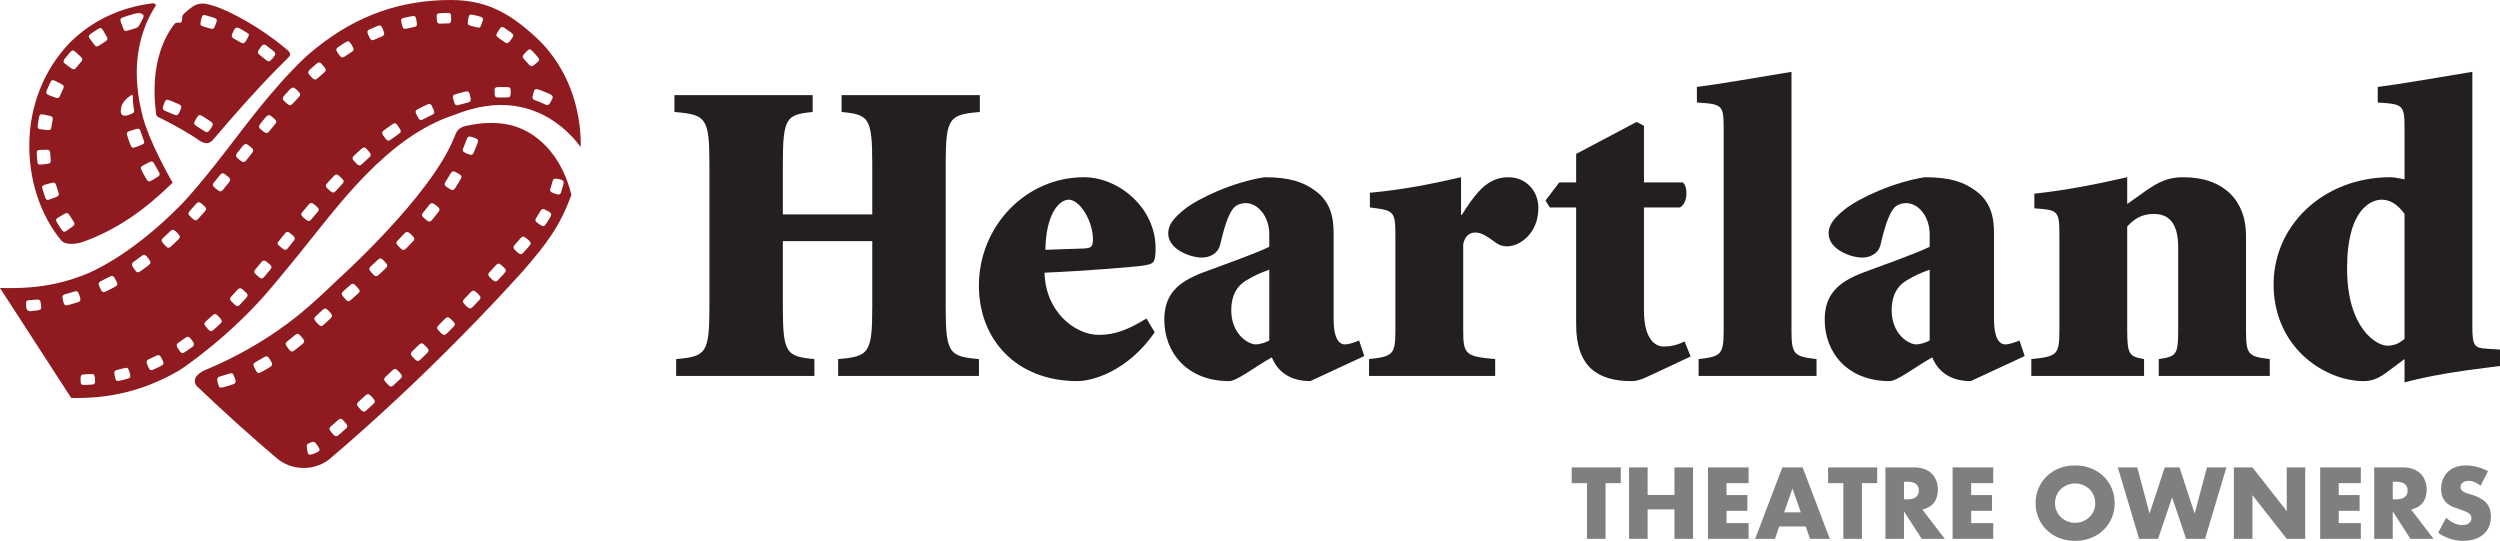 <?xml version="1.0" encoding="UTF-8"?>
<svg id="Layer_1" data-name="Layer 1" xmlns="http://www.w3.org/2000/svg" viewBox="0 0 2083.52 450.74">
  <defs>
    <style>
      .cls-1 {
        fill: #231f20;
      }

      .cls-2 {
        fill: #7f7f7f;
      }

      .cls-3 {
        fill: #8f1b21;
      }
    </style>
  </defs>
  <g>
    <path class="cls-1" d="M726.95,178.66v-41.76c0-38.88-2.88-41.4-25.56-43.56v-14.04h115.2v14.04c-25.56,2.16-28.44,4.68-28.44,43.56v118.8c0,38.88,2.88,41.4,27.72,43.56v14.04h-117.36v-14.04c25.56-2.16,28.44-4.68,28.44-43.56v-54.72h-74.52v54.72c0,38.88,2.88,41.4,26.28,43.56v14.04h-115.2v-14.04c24.84-2.16,27.72-4.68,27.72-43.56v-118.8c0-38.88-2.88-41.4-29.16-43.56v-14.04h115.2v14.04c-21.96,2.16-24.84,4.68-24.84,43.56v41.76h74.52Z"/>
    <path class="cls-1" d="M962.34,276.94c-22.68,32.76-52.2,40.68-64.44,40.68-50.76,0-82.08-34.56-82.08-79.56,0-49.32,38.88-90.36,87.48-90.36,28.8,0,59.76,25.2,59.76,59.04,0,12.24-1.44,12.96-9,14.4-5.4,1.08-48.96,4.68-83.52,6.12.72,32.4,25.2,51.84,45.36,51.84,13.68,0,24.84-4.68,39.6-13.68l6.84,11.52ZM903.3,207.1c6.12-.36,7.56-1.44,7.56-7.56,0-15.84-11.16-33.12-20.16-33.12-7.92,0-19.08,11.88-19.44,41.76l32.04-1.08Z"/>
    <path class="cls-1" d="M1111.46,266.5c0,15.12,4.32,20.52,9.36,20.52,3.6,0,8.28-1.8,11.88-3.24l4.32,12.96-45,20.88c-18.72,0-28.08-9.72-32.04-19.8-14.76,8.28-29.16,19.8-35.64,19.8-34.92,0-54-23.76-54-51.12,0-20.52,10.44-31.32,32.76-39.6,19.08-7.2,43.2-15.48,54.72-21.24v-10.44c0-15.12-9.72-25.92-19.44-25.92-4.32,0-8.28,1.44-10.8,4.68-4.32,5.76-7.56,16.56-10.8,30.24-1.8,7.2-8.64,10.44-15.12,10.44-9.72,0-28.08-6.84-28.08-20.16,0-7.2,4.68-12.96,13.68-20.16,11.88-9.36,40.68-22.68,66.6-26.64,21.6,0,32.76,4.32,42.12,11.16,12.96,9.36,15.48,22.32,15.48,35.64v72ZM1057.82,224.74c-7.92,2.88-12.6,5.04-18,8.28-9.36,5.04-13.68,13.68-13.68,25.56,0,19.8,14.04,28.44,20.52,28.44,2.52,0,7.2-1.08,11.16-3.24v-59.04Z"/>
    <path class="cls-1" d="M1219.45,275.14c0,20.16,1.8,21.96,26.64,24.12v14.04h-105.12v-14.04c20.16-2.16,21.96-3.96,21.96-24.12v-77.4c0-21.96-.72-22.32-21.24-24.84v-12.24c30.6-2.88,53.64-7.92,75.96-12.96v31.32h.72c3.96-6.48,9-14.04,14.76-20.16,6.12-6.48,13.68-11.16,23.76-11.16,15.12,0,25.2,11.52,25.2,25.56,0,21.96-16.2,32.04-25.92,32.04-3.96,0-6.84-1.08-9.36-2.88-6.84-5.04-11.88-8.64-17.28-8.64-4.32,0-8.64,2.52-10.08,9.72v71.64Z"/>
    <path class="cls-1" d="M1370.09,258.58c0,25.2,10.08,30.24,16.56,30.24,5.04,0,11.16-1.08,17.28-4.32l5.04,12.6-34.56,16.2c-7.56,3.6-10.8,4.32-14.76,4.32-28.44,0-46.08-12.24-46.08-47.16v-97.56h-21.96l-3.6-5.76,11.52-15.12h14.04v-23.76l50.4-26.64,6.12,3.24v47.16h32.4c4.68,3.96,3.96,18-2.52,20.88h-29.88v85.68Z"/>
    <path class="cls-1" d="M1436.52,108.46c0-21.24-.72-21.6-22.32-23.04v-12.96c19.8-2.52,48.24-7.56,78.84-12.6v214.92c0,20.52,1.8,22.32,20.88,24.48v14.04h-98.28v-14.04c19.08-2.16,20.88-3.96,20.88-24.48V108.46Z"/>
    <path class="cls-1" d="M1661.84,266.5c0,15.12,4.32,20.52,9.36,20.52,3.6,0,8.28-1.8,11.88-3.24l4.32,12.96-45,20.88c-18.72,0-28.08-9.72-32.04-19.8-14.76,8.28-29.16,19.8-35.64,19.8-34.92,0-54-23.76-54-51.12,0-20.52,10.44-31.32,32.76-39.6,19.08-7.2,43.2-15.48,54.72-21.24v-10.44c0-15.12-9.72-25.92-19.44-25.92-4.32,0-8.28,1.44-10.8,4.68-4.32,5.76-7.56,16.56-10.8,30.24-1.8,7.2-8.64,10.44-15.12,10.44-9.72,0-28.08-6.84-28.08-20.16,0-7.2,4.68-12.96,13.68-20.16,11.88-9.36,40.68-22.68,66.6-26.64,21.6,0,32.76,4.32,42.12,11.16,12.96,9.36,15.48,22.32,15.48,35.64v72ZM1608.2,224.74c-7.92,2.88-12.6,5.04-18,8.28-9.36,5.04-13.68,13.68-13.68,25.56,0,19.8,14.04,28.44,20.52,28.44,2.52,0,7.2-1.08,11.16-3.24v-59.04Z"/>
    <path class="cls-1" d="M1891.64,313.3h-92.52v-14.04c14.76-2.16,16.2-3.6,16.2-24.12v-68.76c0-21.24-8.28-28.08-20.52-28.08-10.44,0-16.56,4.68-21.96,10.44v86.4c0,20.52,1.8,21.96,14.04,24.12v14.04h-93.96v-14.04c21.6-2.16,23.4-3.6,23.4-24.12v-78.12c0-21.6-.72-21.96-20.88-23.4v-12.24c24.48-2.52,50.76-7.56,77.4-13.68v22.32l13.68-9.72c12.6-9,20.52-12.6,33.12-12.6,34.56,0,52.2,20.52,52.2,48.24v79.2c0,20.52,1.8,21.96,19.8,24.12v14.04Z"/>
    <path class="cls-1" d="M2060.48,272.62c0,16.2,2.16,17.28,11.88,18l11.16.72v13.68c-9.36,1.44-47.88,5.04-79.56,13.68v-19.44l-15.48,11.52c-7.92,5.76-13.32,6.84-18.72,6.84-30.6,0-73.08-25.92-74.88-77.4s41.04-92.52,97.2-92.52c3.6,0,8.28,1.08,11.88,1.8v-41.04c0-21.24-.72-21.6-22.32-23.04v-12.96c19.8-2.52,48.24-7.56,78.84-12.6v212.76ZM2003.96,178.3c-5.76-7.92-11.88-11.88-19.08-11.88-7.92,0-28.8,6.84-28.8,57.24s24.84,64.44,33.48,64.44c6.48,0,10.8-2.52,14.4-5.76v-104.04Z"/>
  </g>
  <g>
    <path class="cls-2" d="M1338.08,402.65v46.43h-15.48v-46.43h-12.71v-13.11h40.9v13.11h-12.71Z"/>
    <path class="cls-2" d="M1373.14,412.52h22.35v-22.98h15.48v59.54h-15.48v-24.56h-22.35v24.56h-15.48v-59.54h15.48v22.98Z"/>
    <path class="cls-2" d="M1457.31,402.65h-18.4v9.95h17.37v13.11h-17.37v10.26h18.4v13.11h-33.87v-59.54h33.87v13.11Z"/>
    <path class="cls-2" d="M1504.92,438.74h-22.11l-3.55,10.34h-16.5l22.66-59.54h16.9l22.66,59.54h-16.5l-3.55-10.34ZM1500.81,426.97l-6.95-19.82-6.95,19.82h13.9Z"/>
    <path class="cls-2" d="M1551.74,402.65v46.43h-15.48v-46.43h-12.71v-13.11h40.9v13.11h-12.71Z"/>
    <path class="cls-2" d="M1620.83,449.08h-19.27l-14.77-22.9v22.9h-15.48v-59.54h24.08c3.32,0,6.21.49,8.69,1.46,2.47.97,4.51,2.3,6.12,3.99,1.6,1.69,2.82,3.63,3.63,5.84.82,2.21,1.22,4.58,1.22,7.11,0,4.53-1.09,8.2-3.28,11.01-2.19,2.82-5.41,4.73-9.67,5.72l18.71,24.4ZM1586.8,416.16h2.92c3.05,0,5.39-.63,7.03-1.89,1.63-1.26,2.45-3.08,2.45-5.45s-.82-4.18-2.45-5.45c-1.63-1.26-3.98-1.9-7.03-1.9h-2.92v14.69Z"/>
    <path class="cls-2" d="M1661.18,402.65h-18.4v9.95h17.37v13.11h-17.37v10.26h18.4v13.11h-33.87v-59.54h33.87v13.11Z"/>
    <path class="cls-2" d="M1696.47,419.32c0-4.42.82-8.54,2.45-12.36,1.63-3.82,3.89-7.15,6.79-9.99,2.89-2.84,6.36-5.07,10.38-6.67,4.03-1.6,8.46-2.41,13.3-2.41s9.21.8,13.26,2.41c4.05,1.61,7.54,3.83,10.46,6.67,2.92,2.84,5.2,6.17,6.83,9.99,1.63,3.82,2.45,7.94,2.45,12.36s-.82,8.54-2.45,12.36c-1.63,3.82-3.91,7.15-6.83,9.99-2.92,2.84-6.41,5.07-10.46,6.67-4.05,1.61-8.48,2.41-13.26,2.41s-9.28-.8-13.3-2.41c-4.03-1.6-7.49-3.83-10.38-6.67-2.9-2.84-5.16-6.17-6.79-9.99-1.63-3.82-2.45-7.94-2.45-12.36ZM1712.66,419.32c0,2.37.45,4.55,1.34,6.55.89,2,2.11,3.74,3.63,5.21,1.53,1.47,3.3,2.62,5.33,3.43,2.03.82,4.17,1.22,6.44,1.22s4.41-.41,6.43-1.22c2.03-.82,3.82-1.96,5.37-3.43,1.55-1.47,2.78-3.21,3.67-5.21.89-2,1.34-4.18,1.34-6.55s-.45-4.55-1.34-6.55c-.9-2-2.12-3.74-3.67-5.21-1.55-1.47-3.34-2.62-5.37-3.43-2.03-.82-4.17-1.22-6.43-1.22s-4.41.41-6.44,1.22c-2.03.82-3.8,1.96-5.33,3.43-1.53,1.47-2.74,3.21-3.63,5.21-.9,2-1.34,4.18-1.34,6.55Z"/>
    <path class="cls-2" d="M1781.2,389.55l10.26,38.45,12.63-38.45h12.32l12.63,38.45,10.26-38.45h16.19l-17.77,59.54h-15.79l-11.69-34.51-11.69,34.51h-15.79l-17.77-59.54h16.19Z"/>
    <path class="cls-2" d="M1861.73,449.08v-59.54h15.48l28.58,36.4v-36.4h15.4v59.54h-15.4l-28.58-36.4v36.4h-15.48Z"/>
    <path class="cls-2" d="M1967.54,402.65h-18.4v9.95h17.37v13.11h-17.37v10.26h18.4v13.11h-33.87v-59.54h33.87v13.11Z"/>
    <path class="cls-2" d="M2028.18,449.08h-19.27l-14.77-22.9v22.9h-15.48v-59.54h24.08c3.32,0,6.21.49,8.69,1.46,2.47.97,4.51,2.3,6.12,3.99,1.6,1.69,2.82,3.63,3.63,5.84.82,2.21,1.22,4.58,1.22,7.11,0,4.53-1.09,8.2-3.28,11.01-2.19,2.82-5.41,4.73-9.67,5.72l18.71,24.4ZM1994.15,416.16h2.92c3.05,0,5.39-.63,7.03-1.89,1.63-1.26,2.45-3.08,2.45-5.45s-.82-4.18-2.45-5.45c-1.63-1.26-3.98-1.9-7.03-1.9h-2.92v14.69Z"/>
    <path class="cls-2" d="M2067.34,404.79c-1.69-1.37-3.37-2.38-5.05-3.04-1.68-.66-3.32-.99-4.9-.99-2,0-3.63.47-4.89,1.42-1.26.95-1.9,2.19-1.9,3.71,0,1.05.32,1.92.95,2.61.63.69,1.46,1.28,2.49,1.78,1.03.5,2.18.94,3.47,1.3,1.29.37,2.57.76,3.83,1.18,5.05,1.68,8.75,3.94,11.09,6.75,2.34,2.82,3.51,6.49,3.51,11.01,0,3.05-.51,5.82-1.54,8.29-1.03,2.47-2.53,4.59-4.5,6.36-1.97,1.76-4.4,3.13-7.26,4.11-2.87.97-6.12,1.46-9.75,1.46-7.53,0-14.5-2.24-20.92-6.71l6.63-12.48c2.32,2.05,4.61,3.58,6.87,4.58,2.26,1,4.5,1.5,6.71,1.5,2.53,0,4.41-.58,5.65-1.74,1.24-1.16,1.86-2.47,1.86-3.95,0-.89-.16-1.67-.47-2.33-.32-.66-.84-1.26-1.58-1.82-.74-.55-1.7-1.07-2.88-1.54-1.18-.47-2.62-1-4.3-1.58-2-.63-3.96-1.33-5.88-2.09-1.92-.76-3.63-1.78-5.13-3.04s-2.71-2.85-3.63-4.78c-.92-1.92-1.38-4.35-1.38-7.3s.49-5.62,1.46-8.01c.97-2.39,2.34-4.45,4.11-6.16,1.76-1.71,3.92-3.04,6.48-3.99,2.55-.95,5.41-1.42,8.57-1.42,2.95,0,6.03.41,9.24,1.22,3.21.82,6.29,2.01,9.24,3.59l-6.16,12.08Z"/>
  </g>
  <g>
    <path class="cls-3" d="M472.91,151.37c-9.27-25.7-29.17-46.63-57.4-48.69-7.37-.54-14.69-.09-21.96,1.21-1.94.35-3.87.71-5.79,1.14-3.3.89-6.05,2.49-7.56,5.63-.58,1.35-1.21,2.67-1.75,4.03-19.26,48.71-96.78,118.17-96.78,118.17,0,0-16.86,16.43-28.68,26.17,0,0-31.73,28.44-80.27,48.61,0,0-.02.01-.07.03-1.07.39-14.63,5.5-8.86,13.9,23.13,22.04,45.69,42.36,67.15,60.52,6.04,5.11,13.89,7.91,22.16,7.91s16.1-2.81,22.15-7.91c8.75-7.45,17.68-15.24,26.58-23.15l3.33-2.98c35.89-32.18,70.9-66.26,104.08-101.32l.25-.25.03-.05.03-.03c1.66-1.72,3.28-3.45,4.88-5.16,1.56-1.68,3.17-3.4,4.76-5.11,3.39-3.65,6.48-7,9.44-10.24,2.43-2.64,4.86-5.3,7.31-7.99l.13-.14.19-.22c19.01-22.13,30.26-36.37,39.94-63.05-.86-3.73-1.99-7.49-3.3-11.03ZM191.39,321.19l-.08.03c-1.6.5-3.22.97-4.83,1.4-3.03.93-3.96.5-4.65-2.31-1.78-6.7-.61-5.9,5.2-7.64,1.11-.33,2.22-.68,3.32-1.04,1.42-.46,2.57-.84,3.4-.24,1.02.79,1.35,2.14,1.81,3.34,1.96,5.04.33,5.01-4.16,6.47ZM224.19,306.42c-1.68,1-3.38,1.98-5.09,2.94-1.28.68-2.87,1.72-3.84,1.48h-.05c-1.66-.54-2.51-3.25-3.35-4.76-1.16-2.41-.72-3.45,1.89-4.76,1.92-1.05,3.84-2.15,5.72-3.28,1.61-1,3.16-1.78,4.51.11.68.86,1.41,2.13,2,3.13.44.81.86,1.58.84,2.47-.1,1.23-1.24,1.8-2.62,2.67ZM251.37,287.25c-1.5,1.23-3.02,2.45-4.54,3.65-1.15.87-2.55,2.14-3.54,2.08h-.05c-1.72-.22-3.04-2.8-4.14-4.14-1.59-2.22-1.25-3.28,1.14-5.01,1.71-1.34,3.41-2.71,5.08-4.09,1.46-1.25,2.86-2.31,4.5-.59.78.75,1.68,1.88,2.41,2.76.58.75,1.16,1.48,1.28,2.39.09,1.21-.92,1.92-2.14,2.96ZM263.61,377.27c-1.03.48-2.1.89-3.18,1.23-1.18.36-2.22.62-2.9.29l-.05-.03c-1.1-.5-1.31-2.98-1.56-4.34-.17-1.17-.45-2.3-.16-3.43.26-1.13,1.68-1.6,2.9-2.08,1.14-.41,2.41-1.13,3.55-.37.91.59,1.73,1.93,2.42,2.93.51.76,1.06,1.53,1.41,2.31.87,1.79-.48,2.61-2.42,3.49ZM265.31,270.25c-1.15-1.34-3.41-3.03-3.35-4.79v-.06c.13-.87,1.04-1.69,2.05-2.65,1.43-1.33,2.86-2.65,4.29-3.97,1.36-1.22,2.33-2.14,3.68-1.41,1.56.99,2.98,2.79,4.11,4.22,1.36,1.77.15,3.11-1.22,4.32-1.39,1.29-2.8,2.59-4.18,3.87-2.24,2.22-3.27,2.66-5.39.47ZM287.47,357.94c-1.32,1.17-2.65,2.33-3.97,3.49-1.05.89-2.31,2.15-3.27,2.16h-.05c-1.75-.1-3.25-2.6-4.44-3.87-1.71-2.07-1.52-3.18.75-5.03,1.54-1.35,3.1-2.71,4.65-4.08,1.34-1.21,2.75-2.36,4.36-.8,1.3,1.29,2.95,2.93,3.78,4.61.57,1.42-.44,2.3-1.81,3.53ZM293.49,249c-1.08.96-2.15,2.03-3.1,2.1h-.05c-.61.03-1.17-.37-1.84-1.06-.76-.81-1.75-1.91-2.5-2.8-1.75-2.06-1.54-3.16.71-5.05,1.54-1.38,3.09-2.78,4.64-4.16,1.3-1.21,2.67-2.32,4.26-.8.88.75,1.9,1.99,2.73,2.91.51.6.98,1.12,1.27,1.76.63,1.64-1.51,2.83-2.8,4.14-1.11,1-2.21,1.99-3.31,2.98ZM310.48,337.3c-1.3,1.19-2.61,2.38-3.91,3.56-1.03.92-2.28,2.2-3.24,2.22h-.06c-1.76-.07-3.32-2.55-4.55-3.81-1.76-2.06-1.48-3.16.75-5.06,1.52-1.38,3.06-2.79,4.58-4.17,1.3-1.24,2.68-2.3,4.3-.81,1.33,1.26,2.99,2.85,3.85,4.5.61,1.42-.38,2.32-1.72,3.57ZM311.11,228.76c-1.12-1.34-3.42-3.14-3.3-4.9v-.06c.14-.89,1.09-1.71,2.14-2.69,1.3-1.21,2.61-2.43,3.91-3.65,1.31-1.18,2.2-2.29,3.5-2.05.95.25,1.64.99,2.35,1.7.78.83,1.79,1.86,2.41,2.73,1.42,1.8.17,3.01-1.18,4.26-1.53,1.43-3.07,2.88-4.61,4.31-2.13,2.1-3.3,2.4-5.22.34ZM333.1,316.26c-1.28,1.21-2.56,2.42-3.85,3.63-1.02.93-2.24,2.24-3.21,2.28h-.06c-1.76-.04-3.37-2.49-4.61-3.73-1.8-2.04-1.53-3.15.67-5.08,1.5-1.41,3.02-2.84,4.51-4.25,1.28-1.25,2.63-2.37,4.26-.9,1.35,1.23,3.07,2.82,3.96,4.47.63,1.4-.36,2.31-1.68,3.59ZM333.92,207.03c-1.18-1.29-3.56-2.97-3.53-4.73v-.05c.1-.89,1.02-1.76,2.01-2.8,1.38-1.41,2.75-2.84,4.1-4.26,1.29-1.34,2.2-2.36,3.61-1.72,1.65.89,3.22,2.61,4.46,3.95,1.53,1.71.29,3.06-.99,4.37-1.47,1.55-2.96,3.11-4.46,4.63-2.05,2.23-3.17,2.58-5.21.61ZM355.37,294.82c-1.26,1.23-2.52,2.46-3.78,3.69-1,.95-2.21,2.27-3.17,2.32h-.05c-1.77,0-3.42-2.43-4.69-3.64-1.84-2-1.58-3.12.58-5.1,1.47-1.43,2.96-2.89,4.43-4.32,1.26-1.28,2.59-2.4,4.25-.97,1.37,1.22,3.12,2.77,4.04,4.4.66,1.39-.31,2.31-1.61,3.61ZM355.64,183.61c-1.29-1.17-3.87-2.7-3.98-4.45v-.05c.07-1.01.89-1.85,1.55-2.69,1.34-1.65,2.69-3.31,4.01-4.99,1.08-1.32,1.83-2.35,3.15-2.06,1.75.55,3.37,2.13,4.79,3.25,1.93,1.64,1.14,2.96-.19,4.59-1.4,1.78-2.84,3.57-4.28,5.32-1.81,2.33-2.89,2.8-5.04,1.07ZM377.26,273c-1.24,1.25-2.48,2.5-3.72,3.75-.98.96-2.16,2.31-3.13,2.38h-.05c-1.76.04-3.46-2.36-4.75-3.55-1.87-1.95-1.65-3.08.48-5.09,1.45-1.46,2.9-2.92,4.34-4.38,1.25-1.3,2.56-2.5,4.27-1.07,1.4,1.19,3.17,2.71,4.12,4.33.67,1.38-.28,2.32-1.54,3.64ZM383.4,150.18c-.98,1.66-1.98,3.3-3,4.93-.79,1.22-1.68,2.9-2.64,3.19l-.05.02c-1.71.4-3.81-1.55-5.31-2.43-2.57-1.72-2.11-2.89-.39-5.48,1.06-1.68,2.09-3.39,3.1-5.1.95-1.68,1.91-3.16,4.05-2.14.99.42,2.23,1.15,3.22,1.72.81.5,1.6.96,2.04,1.76.52,1.09-.21,2.11-1.01,3.51ZM386.47,122.49c.74-1.78,1.46-3.57,2.14-5.37.53-1.36.93-2.6,1.72-3.07l.05-.03c1.08-.63,2.87.11,4.16.53.89.31,1.84.63,2.61,1.06,1.97.97,1.15,2.84.39,4.79-.95,2.41-1.89,4.99-3.01,7.29-.63,1.2-1.44,1.63-2.86,1.26-1.7-.56-3.84-1.34-5.29-2.45-1.19-1.04-.63-2.29.08-4.02ZM398.75,250.78c-1.22,1.28-2.43,2.55-3.65,3.82-.97.98-2.12,2.35-3.08,2.45h-.05c-1.75.09-3.54-2.34-4.85-3.5-1.86-1.9-1.68-3.02.38-5.03,1.43-1.49,2.87-2.99,4.29-4.47,1.24-1.34,2.54-2.55,4.29-1.15,1.41,1.16,3.17,2.64,4.14,4.22.71,1.37-.22,2.33-1.47,3.67ZM421.28,226.45l-.03.06c-1.57,2.15-3.68,4.09-5.46,6.12-1.22,1.28-2.11,2.29-3.45,1.84-1.69-.73-3.19-2.46-4.47-3.74-1.06-1.2-1.22-2.14-.35-3.33,1.49-1.86,3.31-3.64,4.9-5.43,1.64-1.83,2.8-3.16,4.82-1.5.78.59,1.59,1.38,2.33,2.06,1.16,1.12,2.61,2.43,1.71,3.92ZM440.41,205.79c-1.16,1.33-2.33,2.64-3.52,3.95-.94,1.02-1.75,1.94-2.62,2.08h-.05c-1.78.12-3.5-2.14-4.84-3.29-2.25-2.13-1.54-3.37.57-5.59,1.21-1.34,2.42-2.7,3.6-4.04,1.14-1.36,2.28-2.35,4.02-1.11.91.59,1.98,1.55,2.86,2.3.72.66,1.45,1.28,1.76,2.16.38,1.28-.65,2.19-1.77,3.53ZM458.31,181.39c-.83,1.41-1.69,2.81-2.57,4.2-.84,1.28-1.54,2.47-2.45,2.76l-.05.02c-1.72.36-3.75-1.61-5.23-2.53-2.31-1.64-2.21-2.81-.48-5.31.9-1.41,1.79-2.87,2.64-4.3.86-1.52,1.85-2.5,3.7-1.68,1.64.77,3.72,1.7,5.04,2.99.99,1.14.3,2.29-.61,3.86ZM469.5,153.74c-.44,1.71-.93,3.44-1.45,5.13-.79,2.83-1.5,3.77-4.16,2.95-1.6-.61-4.46-1.08-5.22-2.62l-.02-.05c-.28-.79.03-1.69.26-2.53.46-1.5.91-3.06,1.32-4.59.38-1.42.69-2.59,1.6-2.99.76-.32,1.56-.2,2.42-.07,1.12.22,2.55.52,3.6.86,2.17.62,2.18,2.06,1.66,3.91Z"/>
    <path class="cls-3" d="M482.93,104.01v-.11l-.06-.98-.11-.22c-.43-3.18-.96-6.24-1.56-9.1l-.02-.15-.05-.23c-4.83-22.96-15.69-43.44-31.43-59.23l-.09-.09C427.61,12.97,407.59,0,375.87,0c-41.89,0-77.8,12.61-111.61,39.4-.01.01-.02.02-.03.02-.38.31-.77.62-1.15.93-.75.61-1.5,1.21-2.22,1.82-.17.14-.35.28-.52.43-3.44,2.87-6.6,5.7-9.68,8.68-1.95,1.93-3.88,3.89-5.8,5.87-7.11,7.36-13.93,15.01-20.58,22.9-24.77,29.42-46.64,62.02-73.06,90.29-22.55,22.93-42.59,37.57-57.49,46.65-.02.01-.05.03-.07.04-7.93,4.83-14.41,8.08-19.02,10.17h.01c-.1.05-.21.1-.31.14-.02.01-.04.02-.06.03-4.01,1.8-6.54,2.68-7.34,2.94-.03.01-.05.02-.07.03-.02,0-.04.02-.06.02-.02.01-.04.02-.05.02-.05.02-.08.03-.08.03-17.64,6.5-36.19,9.66-56.33,9.66h-1.76l-8.59-.03,4.68,7.21.79,1.21c17.42,26.92,34.84,53.83,52.29,80.74l.22.36,1.36,2.08,2.47.03h.42c.79.02,1.57.02,2.37.02,33.14,0,60.95-8.95,85.37-23.35,0,0,0,0,.01-.01.75-.49,43.26-28.42,78.64-71.61.69-.84,1.37-1.65,2.03-2.41.03-.04.06-.07.09-.1,6.84-8.16,13.55-16.45,20.25-24.7,30.42-37.5,71.6-95.52,127.36-113.64.79-.29,2.08-.78,3.36-1.26,1.28-.48,2.55-.97,3.3-1.24,1.43-.45,5.33-1.69,6.84-2.14,2.34-.58,4.68-1.19,7.03-1.72,1.21-.2,3.58-.65,4.79-.86,32.27-5.35,60.78,8,80.11,33.63.14-.29.23-.62.23-.99v-.08c0-5.84-.35-11.61-1.07-17.19ZM213.28,223.99c1.39-1.64,2.78-3.3,4.16-4.95,1.34-1.68,2.5-2.62,4.51-1.04,1.36,1.15,3.26,2.34,4.15,3.92.52,1.18-.33,2.09-1.36,3.37-1.31,1.57-2.64,3.14-3.95,4.7-.71.8-1.39,1.78-2.36,2.03h-.05c-1.68.21-3.61-2.14-4.96-3.18-1.94-1.71-2.09-2.73-.13-4.87ZM199.56,125.11c.51-.64,1.02-1.29,1.52-1.93,1.36-1.72,3.06-4.35,5.44-2.51,1.21.85,2.7,1.95,3.75,3.04,1.54,1.55.53,2.94-.85,4.62-1.36,1.71-2.73,3.49-4.09,5.19l-.05.06c-1.71,2.34-3.29,1.49-5.19-.04-1.15-1.02-2.82-1.82-3.31-3.32-.28-1.81,1.53-3.35,2.77-5.1ZM197.63,241.84c1.41-1.61,2.6-2.29,4.48-.68.92.75,2.04,1.78,2.92,2.62.65.67,1.31,1.33,1.33,2.25-.2,1.59-1.62,2.56-2.8,4-.98,1.07-1.96,2.15-2.96,3.2-.74.75-1.49,1.64-2.45,1.84h-.05c-1.69.18-3.63-2.45-4.93-3.56-1.85-1.84-1.96-2.92.12-4.98,1.45-1.55,2.91-3.14,4.34-4.69ZM178.97,151.26c1.23-1.5,2.45-3,3.67-4.51.9-1.1,1.65-2.11,2.51-2.31h.05c1.72-.24,3.68,1.97,5.09,2.98,2.15,1.76,1.96,2.92.03,5.18-1.32,1.63-2.65,3.27-3.97,4.89-1.14,1.43-2.24,2.78-4.13,1.48-1.49-1.08-3.41-2.41-4.52-3.92-.82-1.32.12-2.34,1.28-3.8ZM176.6,263.24c1.27-1.22,2.6-2.26,4.19-.81,1.32,1.25,3.03,2.81,3.9,4.45.59,1.39-.44,2.25-1.75,3.5-1.25,1.16-2.52,2.3-3.78,3.44-1.02.88-2.26,2.15-3.2,2.17h-.05c-1.7-.08-3.22-2.62-4.4-3.84-1.67-2-1.53-3.05.67-4.88,1.48-1.33,2.96-2.68,4.43-4.03ZM158.59,175.3c1.43-1.59,2.87-3.2,4.28-4.81,1.23-1.42,2.43-2.77,4.3-1.36,1.45,1.14,3.33,2.5,4.35,4.08.69,1.27-.18,2.24-1.34,3.58-1.24,1.4-2.48,2.81-3.73,4.2-.98,1.05-2.12,2.54-3.11,2.66h-.05c-1.73.09-3.47-2.2-4.81-3.3-1.94-1.84-1.95-2.92.12-5.04ZM33.06,258.27c-1.77.52-4.05.6-5.89.87-1.22.14-2.75.41-3.34,0l-.04-.03c-.57-.33-1.52-.97-1.82-2.35-.21-.97-.24-2.92-.21-4.55.03-1.29.7-1.57,1.32-1.86,1.88-.12,3.13-.34,6.57-.63,1.25-.06,2.72-.31,3.54.6.68.7.86,2.69,1.02,3.97.13,1.4.57,3.45-1.14,3.98ZM66.91,250.32c-.36,1.14-1.54,1.41-3.03,1.9-1.84.56-3.68,1.1-5.53,1.6-1.38.35-3.13.97-4.01.5l-.04-.02c-1.45-.89-1.62-3.61-2.07-5.24-.54-2.56.11-3.47,2.9-4.11,2.05-.55,4.1-1.14,6.12-1.76,1.77-.58,3.41-.98,4.25,1.15.44.96.82,2.29,1.15,3.35.24.89.48,1.76.26,2.62ZM78.93,319.47c-.58,1.02-1.83.96-3.39,1.1-1.36.09-2.73.16-4.09.22-1.42.05-2.71.16-3.41-.38l-.04-.03c-1.18-1.11-.76-3.72-.85-5.32.02-2.6.99-3.05,3.75-3.07,1.55-.06,3.12-.15,4.66-.25,1.62-.14,2.97.01,3.29,1.92.21.97.29,2.28.36,3.32.04.87.1,1.72-.28,2.47ZM89.81,242.16c-1.05.49-2.19,1.18-3.26,1.32h-.06c-1.51.12-2.24-1.69-2.88-3.03-.41-.9-.88-1.89-1.16-2.8-.85-2.32.91-3.03,3.01-4.04,2.27-1.06,4.55-2.43,6.81-3.45,1.37-.53,2.21-.04,3.08,1.26.61.93,1.29,2.23,1.81,3.27.37.8.71,1.57.57,2.41-.17.97-1.24,1.57-2.53,2.27-1.78.95-3.58,1.88-5.39,2.78ZM108.48,314.08c-.42,1.22-1.77,1.41-3.38,1.89-1.37.38-2.75.73-4.13,1.06-1.46.34-2.77.72-3.6.3l-.05-.03c-1.43-.92-1.51-3.66-1.92-5.3-.48-2.74.39-3.38,3.28-3.97,1.6-.38,3.22-.8,4.8-1.21,1.58-.47,3.04-.56,3.73,1.28.42.95.77,2.29,1.07,3.35.22.9.46,1.78.21,2.64ZM112.55,225.18c-.94-1.5-2.89-3.53-2.57-5.28l.02-.05c.26-.89,1.35-1.6,2.54-2.47,1.6-1.15,3.19-2.33,4.76-3.52,1.5-1.11,2.56-1.97,3.88-1.13,1.49,1.12,2.77,3.05,3.76,4.58,1.26,2.02-.36,3.2-1.87,4.32-1.8,1.35-3.61,2.69-5.43,3.99-2.37,1.83-3.5,1.78-5.09-.44ZM136.25,302.92c-.18,1.28-1.48,1.75-3.01,2.55-1.48.72-2.98,1.44-4.49,2.13-1.24.56-2.3,1.05-3.13.82l-.05-.02c-1.6-.64-2.22-3.31-2.93-4.86-1.03-2.66-.29-3.49,2.5-4.67,1.55-.7,3.11-1.47,4.63-2.22,1.51-.79,2.99-1.19,4.06.53.61.87,1.23,2.16,1.73,3.17.38.84.76,1.67.69,2.56ZM138.05,205.03c-1.1-1.35-3.43-3.17-3.32-4.89v-.05c.15-.88,1.14-1.71,2.19-2.7,1.44-1.34,2.87-2.69,4.29-4.06,1.37-1.29,2.31-2.31,3.72-1.62,1.61.95,3.12,2.74,4.31,4.13,1.51,1.82,0,3.17-1.34,4.44-1.6,1.54-3.21,3.06-4.83,4.57-2.11,2.11-3.18,2.16-5.02.17ZM148.09,289.94c-1.5-2.43-.91-3.42,1.66-5.05,1.47-1.01,2.94-2.06,4.39-3.09,1.4-1.05,2.84-1.77,4.22-.2.75.78,1.57,1.95,2.24,2.88.53.79,1.06,1.56,1.1,2.48-.03,1.32-1.27,1.98-2.66,3.04-1.36.98-2.74,1.94-4.13,2.89-1.13.77-2.11,1.44-2.97,1.35h-.06c-1.72-.37-2.78-2.88-3.78-4.3ZM228.38,104.55c-1.16,1.41-2.31,2.82-3.46,4.24-.7.82-1.37,1.79-2.38,2.03h-.06c-1.86.19-3.7-1.98-5.17-3.05-2.28-1.77-1.42-3.42.38-5.54,1.24-1.51,2.48-3.05,3.73-4.54,1.27-1.5,2.75-2.41,4.53-.94.85.63,1.87,1.5,2.71,2.24.7.66,1.48,1.37,1.57,2.36.07,1-.89,2.01-1.86,3.2ZM243.22,202.69l-.05.06c-.93,1.16-1.87,2.32-2.81,3.48-1.96,2.64-3.06,2.41-5.28.61-.89-.73-2.06-1.65-2.84-2.38-.59-.56-.92-1.03-.91-1.56.1-1.12,1.25-2.22,1.93-3.13,1.38-1.7,2.45-3.01,3.65-4.5,2.41-3.21,3.35-2.15,5.85-.11,4.08,3.17,3.64,3.72.45,7.53ZM248.71,81.24c-1.19,1.29-2.41,2.6-3.61,3.91-.97,1.04-2.07,2.45-3.09,2.54h-.05c-1.87.04-3.62-2.21-5.02-3.37-1.89-1.65-1.39-3.28.35-5.14,1.32-1.46,2.66-2.92,4-4.36,1.13-1.29,2.85-2.53,4.41-1.29,1.08.8,2.11,1.87,3.07,2.82.61.64,1.1,1.28,1.28,1.87.39,1.21-.55,2.15-1.32,3.01ZM264.07,177.38c-1.27,1.5-2.53,3-3.8,4.51-.92,1.08-1.7,2.09-2.56,2.28h-.05c-1.73.21-3.65-2.04-5.04-3.08-2.11-1.8-1.91-2.95.06-5.18,1.35-1.6,2.71-3.22,4.07-4.81,1.17-1.43,2.31-2.75,4.18-1.4,1.46,1.1,3.33,2.45,4.4,3.96.79,1.32-.09,2.31-1.26,3.72ZM269.72,60.82c-1.12.98-2.24,1.96-3.35,2.95-1.13.9-2.21,2.39-3.68,2.53h-.05c-1.86-.16-3.43-2.56-4.72-3.86-1.9-2-.64-3.7,1.3-5.32,1.45-1.29,2.93-2.61,4.4-3.87,1.5-1.34,2.69-1.84,4.28-.11,1.18,1.37,2.85,2.94,3.52,4.65.35,1.22-.51,1.97-1.69,3.02ZM284.76,153.85c-1.45,1.55-2.9,3.12-4.33,4.69-.74.78-1.46,1.72-2.44,1.93h-.05c-1.72.15-3.63-2.25-4.97-3.34-2.05-1.91-1.69-3.02.37-5.16,1.47-1.61,2.96-3.22,4.45-4.81,1.41-1.56,2.55-2.55,4.47-.88.86.7,1.91,1.72,2.73,2.53.62.65,1.2,1.24,1.38,2.08.2.98-.62,1.88-1.62,2.97ZM287.69,46.84c-1.44,1.02-2.8,1.69-4.13.03-1.11-1.44-2.58-3.21-3.2-4.96-.37-1.45.77-2.15,2.25-3.18,1.4-.95,2.81-1.88,4.23-2.8,1.12-.7,2.48-1.69,3.37-1.55h.05c1.64.34,2.81,3.28,3.75,4.68,1.43,2.46.65,3.32-1.88,4.84-1.49.95-2.98,1.95-4.44,2.94ZM307.08,131.74c-1.6,1.43-3.19,2.9-4.75,4.38-.81.71-1.58,1.6-2.58,1.74h-.05c-1.74.01-3.37-2.46-4.64-3.65-1.88-2.04-1.63-3.12.63-5.11,1.65-1.55,3.33-3.1,5-4.61,1.56-1.45,2.81-2.43,4.6-.55,1.2,1.33,2.87,2.85,3.57,4.53.44,1.3-.53,2.11-1.77,3.27ZM313.01,32.62c-2.68,1.3-3.78,1.32-4.99-1.22-.64-1.58-2.3-3.95-1.68-5.55l.02-.04c.37-.75,1.43-1.2,2.63-1.75,1.57-.7,3.14-1.38,4.73-2.03,1.55-.59,2.72-1.24,3.73-.54.69.55,1,1.39,1.36,2.24.4,1.07.95,2.42,1.21,3.47.6,2.01-.62,2.78-2.26,3.4-1.57.65-3.17,1.32-4.74,2.02ZM331.76,112.03c-1.78,1.24-3.56,2.51-5.31,3.8-.88.61-1.75,1.4-2.76,1.42h-.05c-1.72-.21-3.05-2.84-4.16-4.18-1.62-2.23-1.28-3.28,1.2-4.98,1.84-1.36,3.71-2.69,5.58-3.99,1.76-1.25,3.18-2.22,4.75-.04.68.87,1.47,2.1,2.09,3.07.46.77.88,1.48.88,2.33-.02,1-1.01,1.7-2.22,2.55ZM339.75,23.66c-2.8.74-3.83.55-4.51-2.09-.3-1.12-.68-2.58-.87-3.66-.14-.9-.08-1.57.25-2.01l.03-.04c.5-.64,1.62-.88,2.88-1.18,1.7-.39,3.41-.76,5.11-1.1,1.69-.31,2.93-.61,3.65.64.75,1.62.94,3.85,1.16,5.59.21,2.03-1.13,2.52-2.81,2.81-1.62.32-3.27.66-4.89,1.02ZM361.84,94.05c-.2.98-1.28,1.5-2.61,2.12-1.92.9-3.83,1.84-5.72,2.8-.99.47-2.02,1.16-3.05,1.02h-.05c-1.64-.49-2.51-3.27-3.38-4.75-1.3-2.57-.61-3.46,2.08-4.74,2.03-1.04,4.09-2.05,6.15-3.02,1.92-.93,3.48-1.65,4.63.76.51.97,1.06,2.31,1.5,3.37.31.83.6,1.6.45,2.43ZM375.22,19.01l-.04.03c-.68.49-1.67.44-2.56.47-1.56.04-3.14.08-4.7.15-1.39.06-2.56.15-3.14-.55-.48-.59-.56-1.34-.65-2.12-.09-1.06-.19-2.43-.19-3.46-.07-2.19,1.2-2.51,3.02-2.56,1.85-.09,3.72-.15,5.58-.18,2.64-.13,3.38.5,3.41,2.91-.09,1.57.41,4.22-.72,5.3ZM392.12,84.1c-.37.9-1.51,1.18-2.89,1.53-2.03.5-4.05,1.03-6.05,1.6-1.04.26-2.13.73-3.08.39l-.05-.02c-.53-.23-.93-.79-1.27-1.68-.38-1.01-.78-2.42-1.09-3.52-.74-2.63-.04-3.42,2.84-4.14,2.14-.61,4.29-1.18,6.45-1.71,2.04-.52,3.73-.97,4.38,1.6.3,1.03.57,2.42.79,3.52.13.86.27,1.65-.04,2.42ZM402.16,17.7c-.36,1.12-.82,2.56-1.25,3.59-.37.88-.79,1.44-1.33,1.65l-.05.02c-.74.25-1.58-.03-2.39-.24-1.34-.39-2.74-.76-4.11-1.07-1.58-.39-2.79-.58-3.12-1.83-.29-1.79.36-3.97.7-5.72.5-2.24,1.94-2.2,3.78-1.75,1.69.37,3.39.81,5.05,1.29,2.82.74,3.55,1.49,2.72,4.07ZM424.71,80.77l-.04.03c-.79.52-1.92.38-2.94.4-1.96-.03-3.93-.02-5.9.03-1.33.03-2.41.04-2.96-.67-.46-.62-.52-1.36-.6-2.15-.06-1.04-.14-2.34-.11-3.33-.03-2.45,1.67-2.47,3.61-2.49,2.1-.05,4.2-.05,6.29-.03,2.76-.05,3.64.45,3.58,3.01-.14,1.58.25,4.14-.93,5.2ZM426.83,31.83c-1.13,1.32-2.54,4.03-4.29,4.15h-.06c-.88-.03-1.69-.68-2.46-1.22-1.29-.95-2.62-1.89-3.94-2.78-1.26-.86-2.32-1.52-2.35-2.55-.02-.83.38-1.55.79-2.31.61-1.02,1.37-2.34,2.04-3.27,1.32-1.99,2.66-1.44,4.28-.31,1.67,1.12,3.33,2.28,4.94,3.48,2.34,1.62,2.59,2.71,1.03,4.8ZM440.06,52.95c-1.32-1.67-3.15-3.14-4.24-4.94l-.03-.05c-.76-1.84,2.01-3.81,3.13-5.18,1.9-2.01,2.98-2.29,5.08.09,1.64,1.76,3.41,3.59,4.82,5.52.78,1.16.58,2.03-.5,3.1-1.38,1.2-3.06,2.82-4.79,3.54-1.51.45-2.26-.75-3.47-2.08ZM460.17,82.55c-.31.71-.73,1.46-1.11,2.15-.58,1.07-1.39,2.63-2.48,2.85h-.06c-1.09.17-2.2-.55-3.27-1.02-1.38-.66-2.78-1.27-4.2-1.83-.75-.29-1.51-.57-2.26-.83-1.41-.5-2.55-.84-2.87-1.83-.36-1.34.21-2.75.52-4.1.35-1.26.7-3.09,1.84-3.57.49-.2,1.11-.15,1.86.05,1.24.34,2.58.89,3.81,1.35,2.01.79,4.43,1.74,5.88,2.45,2.23,1.04,3.52,1.9,2.33,4.33Z"/>
    <path class="cls-3" d="M74.28,227.36c-4.01,1.8-6.54,2.68-7.34,2.94.58-.22,1.16-.44,1.74-.66.85-.33,1.7-.66,2.55-1.01.09-.04.19-.08.28-.12.42-.16.83-.33,1.25-.51.51-.21,1.01-.43,1.52-.64Z"/>
    <path class="cls-3" d="M230.65,234.29c-.68.81-1.35,1.61-2.03,2.41.69-.84,1.37-1.65,2.03-2.41Z"/>
    <g>
      <path class="cls-3" d="M72.77,228.01c-.42.17-.83.34-1.25.51-.09.04-.19.08-.28.12-.85.34-1.7.68-2.55,1.01-.58.23-1.16.45-1.74.66.79-.26,3.33-1.14,7.34-2.94-.51.22-1.01.43-1.52.64ZM228.62,236.7c.68-.8,1.35-1.6,2.03-2.41-.66.76-1.34,1.57-2.03,2.41ZM244.86,57.15c1.91-1.98,3.84-3.94,5.8-5.87-1.94,1.87-3.86,3.82-5.8,5.87Z"/>
      <path class="cls-3" d="M119.29,98.4c-.62-2.54-1.5-5.86-2-8.37-.21-.9-.9-4.52-1.07-5.3-.31-1.97-.71-4.47-1.01-6.44-.06-.59-.54-4.73-.61-5.43-2.44-24.07,2.28-48.61,15.4-68.42-.44-1.07-1.54-1.86-2.87-1.69-27,3.34-50.69,14.6-69.07,32.95-21.38,22.26-33.33,52.27-33.64,84.44-.27,29.32,8.51,57.87,26.38,80.05,2.53,3.14,8.26,4,16.77,1.94h.01c30.27-10.5,54.07-28.17,76.29-49.85-3.47-6.03-19.34-34.58-24.58-53.9ZM39.29,74.57c.71-1.7,1.47-3.38,2.25-5.04.47-.93.9-2.03,1.72-2.54l.04-.02c.58-.32,1.36-.17,2.43.31,1.34.63,3.18,1.61,4.6,2.32,2.57,1.3,3.64,2,2.02,5.08-.99,1.97-1.75,4.23-2.83,6.13-.93,1.34-1.98.99-3.67.42-1.41-.53-3.24-1.24-4.69-1.79-.82-.33-1.55-.62-2.12-1.17-.95-1-.36-2.09.25-3.69ZM31.49,104.03c.26-1.87.57-3.74.92-5.59.21-.98.33-2.1.97-2.77l.03-.03c.47-.44,1.23-.49,2.33-.3,1.41.26,3.36.72,4.86,1.04,2.71.58,3.88.96,3.13,4.23-.45,2.1-.62,4.39-1.15,6.43-.52,1.48-1.54,1.46-3.25,1.33-1.91-.24-4.33-.42-6.23-.79-1.78-.37-1.92-1.59-1.61-3.55ZM31.09,134.25c-.19-1.83-.34-3.68-.44-5.52-.04-.99-.18-2.09.27-2.88l.03-.04c.34-.53,1.05-.76,2.15-.84,1.4-.08,3.36-.11,4.85-.16,2.69-.09,3.84.07,3.9,3.28.08,2.09.46,4.31.44,6.38-.14,1.52-1.12,1.75-2.76,2.03-1.86.22-4.19.63-6.08.71-1.77.08-2.2-1.04-2.35-2.96ZM40.66,166.44c-1.78.53-2.5-.5-3.15-2.43-.66-1.83-1.27-3.68-1.84-5.53-.29-1-.71-2.08-.45-3.01l.02-.04c.21-.63.87-1.04,1.97-1.4,1.41-.44,3.4-.97,4.91-1.39,2.77-.79,3.97-1,4.87,2.35.6,2.12,1.54,4.3,2.04,6.42.24,1.59-.7,2.07-2.32,2.77-1.85.7-4.13,1.71-6.04,2.27ZM59.66,189.38c-1.31.92-3,2.18-4.24,3.01-.99.64-1.74.9-2.37.68l-.05-.02c-.89-.38-1.48-1.41-2.09-2.28-1.1-1.64-2.17-3.32-3.19-5-1.07-1.72-1.48-2.95.05-4.03,1.66-1.16,3.92-2.3,5.66-3.33,1.6-.83,2.59-1.34,3.72-.14,1.36,1.74,2.46,3.89,3.75,5.72,2.08,2.83,1.13,3.69-1.25,5.38ZM67.16,51.99c-1.5,1.67-2.85,3.68-4.41,5.25-1.26,1.05-2.2.44-3.69-.57-1.62-1.22-3.74-2.62-5.27-3.97-1.52-1.36-.71-2.61.62-4.27,1.14-1.47,2.33-2.92,3.54-4.32.71-.79,1.43-1.75,2.36-2.03l.05-.02c.66-.15,1.38.2,2.28.96,1.14.98,2.67,2.44,3.86,3.51,2.12,1.94,3.02,2.93.66,5.47ZM87.33,34.87c-1.9,1.13-3.75,2.62-5.68,3.65-1.52.63-2.23-.24-3.37-1.65-1.17-1.61-2.73-3.51-3.78-5.2-1.09-1.73-.05-2.74,1.73-3.93,1.54-1.08,3.11-2.12,4.7-3.13.91-.54,1.87-1.24,2.84-1.22h.05c.66.05,1.23.59,1.86,1.55.8,1.26,1.83,3.12,2.65,4.5,1.45,2.48,2.04,3.71-.98,5.43ZM102.94,14.31c2.94-1.03,5.95-1.94,8.97-2.74l.07-.02c.99-.25,1.96-.54,2.98-.62,1.66-.1,3.43.3,4.34,1.4.96,1.28-.13,2.85-.83,4.25-.81,1.5-1.6,3.14-2.47,4.58-.84,1.34-1.66,1.92-3.06,2.39-1.73.58-3.57,1.07-5.31,1.62-1.21.32-2.6,1.02-3.62.46-.52-.3-.92-1.02-1.35-2.07-.51-1.32-1.16-3.07-1.68-4.45-.95-2.55-1.19-3.84,1.96-4.8ZM101.11,89.22c.86-3.56,3.75-6.82,6.77-8.93.68-.44,1.39-1.04,2.16-1.07,1.08.06.53,3.46.73,4.91.05,1.06.13,2.11.25,3.16.15,1.3.36,2.63.61,3.91.23,1.26.58,2.43-.92,3.09-12.56,6.43-9.87-3.59-9.6-5.06ZM108.48,120.1c-.93-2.62-2.04-5.39-2.73-8.06-.32-1.67.52-2.2,2.25-2.81,1.38-.46,3.25-1.02,4.71-1.49.84-.25,1.58-.48,2.37-.46,1.56.1,1.8,1.49,2.43,3.22.61,1.79,1.24,3.58,1.9,5.35.35,1.02.89,2.11.71,3.09v.04c-.17.66-.82,1.14-1.92,1.62-1.36.57-3.28,1.3-4.74,1.87-3.01,1.22-3.85.96-4.97-2.37ZM131.42,147.37c-1.27.81-3.07,1.87-4.42,2.7-2.72,1.69-3.67,1.67-5.35-1.47-1.37-2.46-2.94-5.02-4.09-7.56-.62-1.61.13-2.29,1.76-3.21,1.3-.7,3.07-1.6,4.45-2.32.8-.4,1.5-.77,2.29-.89,1.44-.18,1.97.97,2.85,2.52.96,1.77,1.95,3.55,2.95,5.29.52.96,1.24,1.95,1.22,2.95v.05c-.06.68-.63,1.27-1.65,1.94Z"/>
      <path class="cls-3" d="M130.03,94.22c.17,1.29.25,2.56,1.55,3.19,1.52.74,3.04,1.47,4.55,2.23,3.02,1.51,6.01,3.07,8.98,4.69,5.93,3.23,11.75,6.66,17.44,10.3,4.79,3.41,9.62,7.32,14.55,2.34,17.86-20.91,35.98-41.7,55.38-61.2,2.48-2.5,4.96-4.99,7.47-7.46.81-.8,1.68-1.7,1.8-2.84.17-1.6-1.16-2.93-2.4-3.97-13.99-11.8-29.38-21.94-45.75-30.11-6.17-3.08-12.51-5.9-19.19-7.58-2.42-.61-4.93-1.07-7.41-.76-4.91.61-8.94,4.06-12.63,7.36-.97.87-1.99,1.81-2.34,3.06-.51,1.79.25,4.23-1.33,5.2-1.17.71-2.74-.07-4.02.38-.79.28-1.34.97-1.84,1.64-3.47,4.65-6.34,9.74-8.62,15.08s-3.97,10.94-5.15,16.63-1.88,11.64-2.14,17.52-.1,11.85.4,17.74c.17,2.01.39,4.01.64,6.01l.07.55ZM150.48,91.36c-.45,1.03-1,2.33-1.56,3.25-1.09,2.02-2.68,1.47-4.39.68-1.98-.87-4-1.72-6.01-2.52-2.72-.98-3.3-1.95-2.46-4.47.65-1.59,1.14-4.37,2.72-5.08l.05-.02c.87-.29,2.08.25,3.47.78,1.97.79,3.93,1.61,5.88,2.47,1.46.68,2.63,1.1,2.87,2.29.13.9-.22,1.74-.57,2.62ZM177.29,104.14c-.58,1.72-1.97,3.47-3.06,4.89-1.47,1.88-3,.92-4.59-.17-1.81-1.2-3.65-2.38-5.49-3.53-2.52-1.45-2.87-2.51-1.56-4.82.94-1.45,1.96-4.17,3.65-4.58h.05c.91-.14,2.02.63,3.3,1.42,1.8,1.12,3.59,2.28,5.35,3.46,1.51,1.05,2.75,1.74,2.35,3.33ZM180.18,19.12c-.39,1.06-.86,2.4-1.35,3.35-.86,1.87-2.27,1.79-3.94,1.22-1.53-.47-3.1-.95-4.65-1.36-2.98-.7-3.55-1.54-2.96-4.27.46-1.56.66-4.67,2.05-5.43l.04-.02c.78-.34,2.01.12,3.42.53,1.63.49,3.27.96,4.89,1.46,1.45.45,2.62.84,2.9,1.78.25.91-.09,1.82-.39,2.74ZM207.21,29.93c-.69,1.55-1.71,3.29-2.63,4.7-1.25,1.9-2.52,1.64-4.21.62-1.45-.84-2.94-1.71-4.42-2.51-2.7-1.38-3.43-2.23-2.24-4.86.81-1.52,1.65-4.48,3.38-4.87h.06c1.2-.14,2.6.76,3.78,1.37,1.72.95,3.41,1.96,5.05,2.99,1.37.79,1.77,1.35,1.23,2.57ZM229.37,45.31c-.61,1.71-2.21,3.25-3.36,4.61-1.54,1.7-2.78,1.35-4.34.04-1.42-1.14-2.88-2.31-4.33-3.43-2.42-1.77-3.18-2.76-1.47-5.21,1.09-1.37,2.4-4.02,4.17-4.2h.05c.97.02,1.83.76,2.66,1.36,1.61,1.24,3.22,2.52,4.79,3.8,1.23,1.04,2.14,1.78,1.82,3.03Z"/>
    </g>
  </g>
</svg>